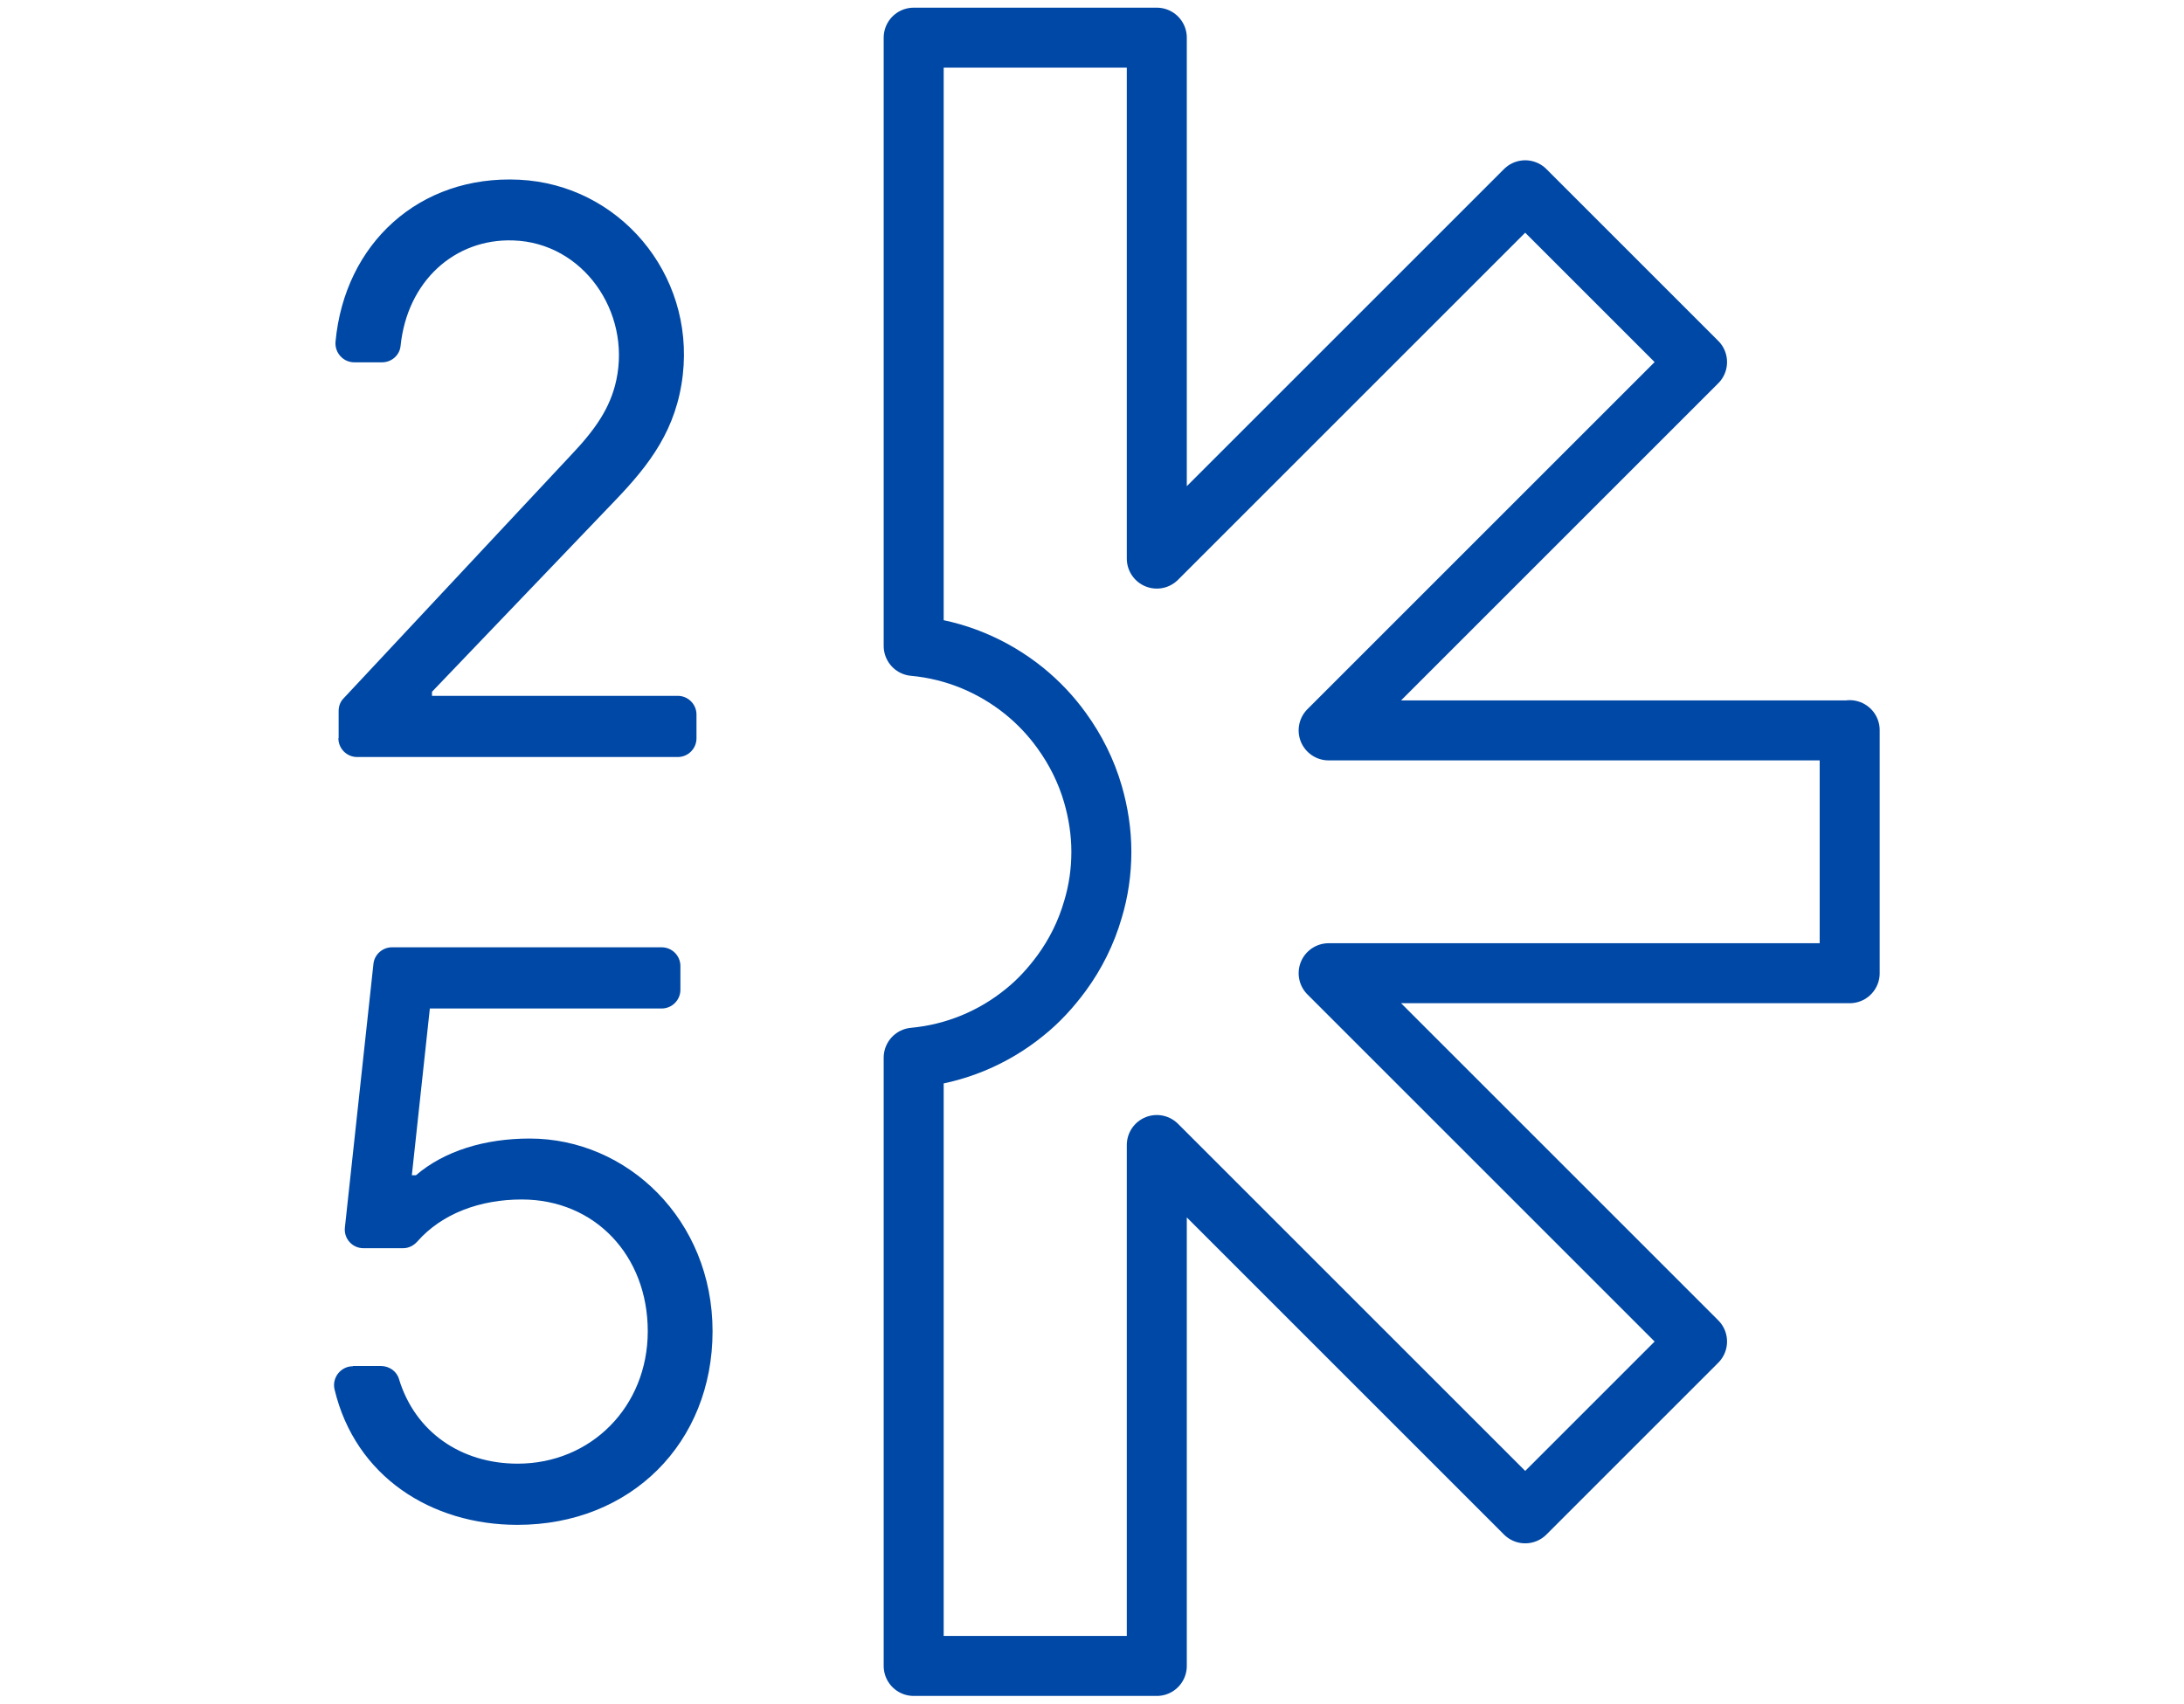 <?xml version="1.0" encoding="UTF-8"?>
<svg id="Layer_1" data-name="Layer 1" xmlns="http://www.w3.org/2000/svg" width="91" height="71" viewBox="0 0 91 71">
  <defs>
    <style>
      .cls-1 {
        fill: none;
        stroke: #0048a5;
        stroke-linecap: round;
        stroke-linejoin: round;
        stroke-width: 2.5px;
      }

      .cls-2 {
        fill: #0048a5;
        stroke-width: 0px;
      }
    </style>
  </defs>
  <path class="cls-1" d="M77.07,30.44h-21.71l15.35-15.35-7.16-7.16-15.35,15.35V1.57h-10.13v25.35c1.74.16,3.32.84,4.61,1.88.59.48,1.11,1.03,1.55,1.64.58.8,1.03,1.69,1.31,2.66.22.76.35,1.57.35,2.4s-.12,1.64-.35,2.4c-.28.97-.73,1.87-1.31,2.66-.45.61-.96,1.17-1.55,1.64-1.28,1.04-2.87,1.72-4.61,1.88v25.35h10.13v-21.71l15.35,15.35,7.16-7.16-15.35-15.35h21.71v-10.13Z"/>
  <g>
    <path class="cls-2" d="M14.11,30.75v-1.12c0-.2.07-.39.21-.53l9.45-10.11c1.02-1.07,1.66-1.98,1.91-3.15.61-2.85-1.39-5.73-4.3-5.82-2.42-.08-4.41,1.68-4.69,4.4-.04.39-.38.68-.77.68h-1.16c-.46,0-.82-.4-.78-.86.38-4.09,3.49-6.95,7.65-6.75s7.3,3.91,6.82,8.13c-.26,2.27-1.37,3.73-2.83,5.25l-7.62,7.96v.17h10.24c.43,0,.78.35.78.78v.99c0,.43-.35.78-.78.78h-13.36c-.43,0-.78-.35-.78-.78Z"/>
    <path class="cls-2" d="M14.71,56.93h1.16c.34,0,.65.21.75.53.67,2.22,2.59,3.54,4.95,3.54,3.05,0,5.42-2.37,5.42-5.52s-2.2-5.49-5.25-5.49c-1.73,0-3.32.58-4.35,1.75-.15.17-.36.28-.59.28h-1.66c-.46,0-.82-.4-.77-.86l1.19-10.99c.04-.39.38-.69.77-.69h11.24c.43,0,.78.35.78.78v.99c0,.43-.35.78-.78.78h-9.66l-.75,6.95h.17c1.19-1.02,2.88-1.53,4.74-1.53,4.07,0,7.62,3.39,7.62,8.03s-3.39,8.07-8.13,8.07c-3.59,0-6.75-2.01-7.62-5.64-.12-.49.26-.97.76-.97Z"/>
  </g>
</svg>